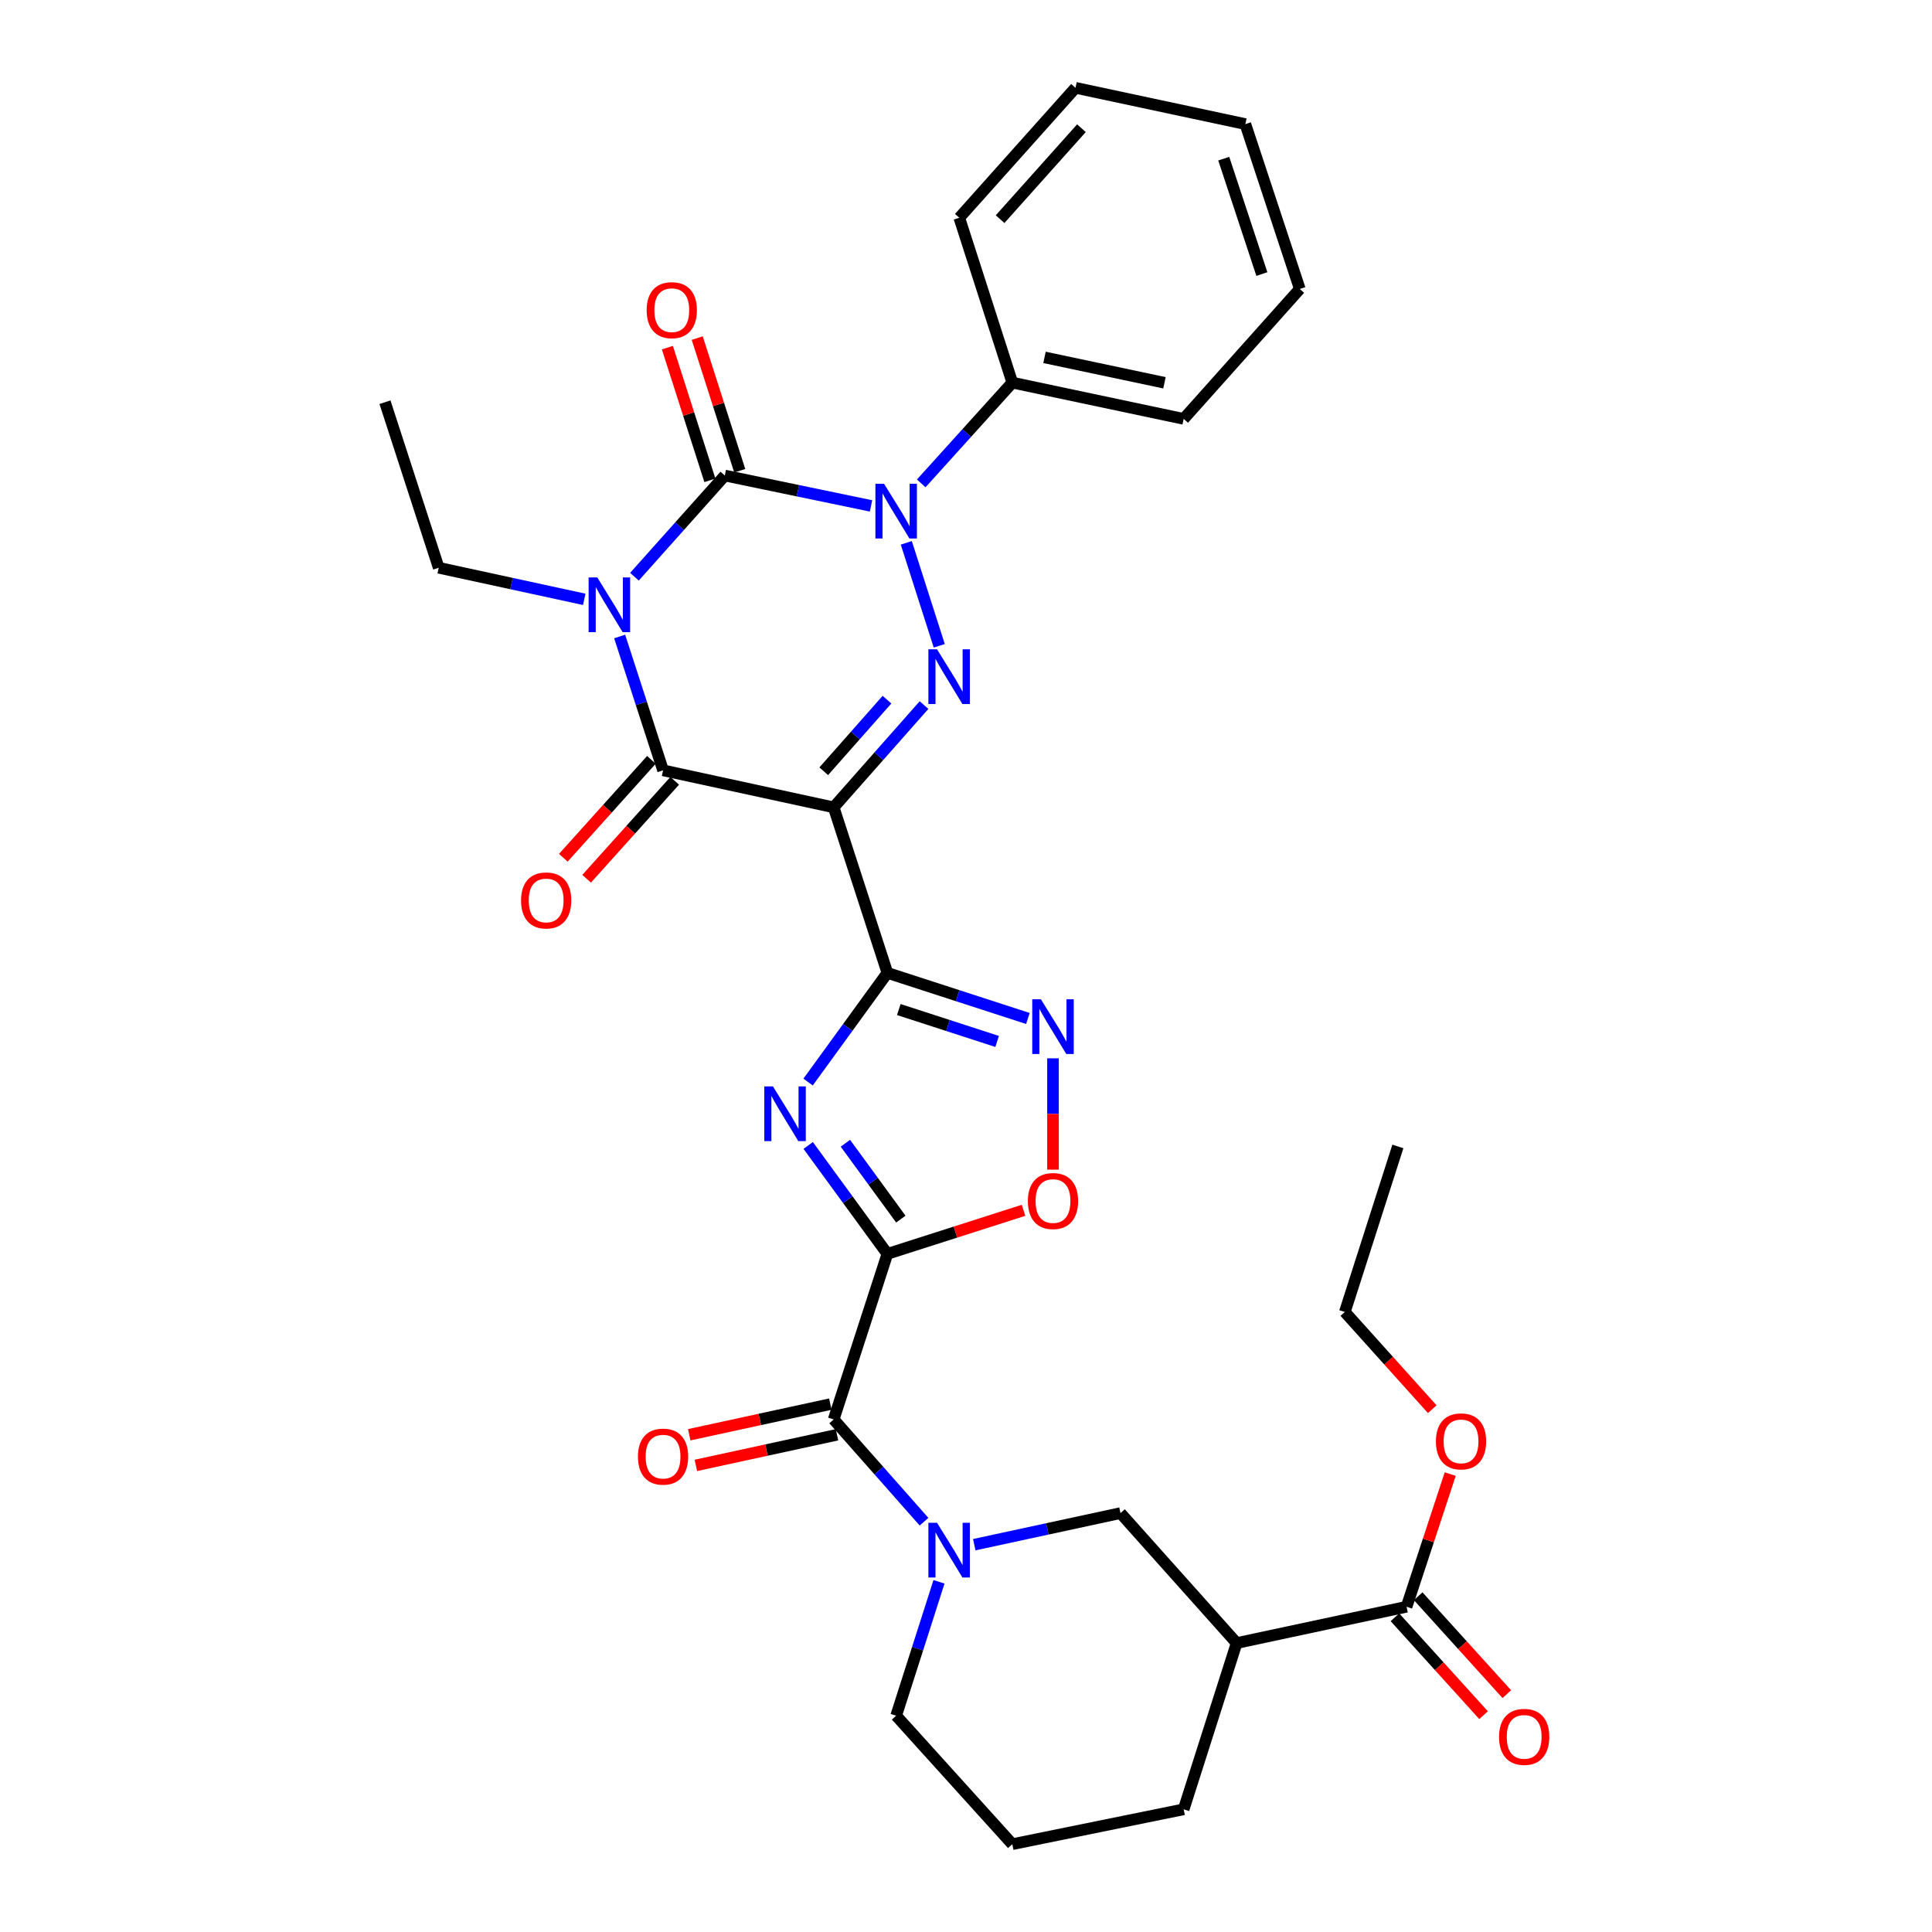 <?xml version='1.0' encoding='iso-8859-1'?>
<svg version='1.1' baseProfile='full'
              xmlns='http://www.w3.org/2000/svg'
                      xmlns:rdkit='http://www.rdkit.org/xml'
                      xmlns:xlink='http://www.w3.org/1999/xlink'
                  xml:space='preserve'
width='1000px' height='1000px' viewBox='0 0 1000 1000'>
<!-- END OF HEADER -->
<rect style='opacity:1.0;fill:#FFFFFF;stroke:none' width='1000' height='1000' x='0' y='0'> </rect>
<path class='bond-1' d='M 328.39,298.504 L 351.777,272.323' style='fill:none;fill-rule:evenodd;stroke:#0000FF;stroke-width:6px;stroke-linecap:butt;stroke-linejoin:miter;stroke-opacity:1' />
<path class='bond-1' d='M 351.777,272.323 L 375.164,246.142' style='fill:none;fill-rule:evenodd;stroke:#000000;stroke-width:6px;stroke-linecap:butt;stroke-linejoin:miter;stroke-opacity:1' />
<path class='bond-7' d='M 320.731,329.449 L 331.965,364.084' style='fill:none;fill-rule:evenodd;stroke:#0000FF;stroke-width:6px;stroke-linecap:butt;stroke-linejoin:miter;stroke-opacity:1' />
<path class='bond-7' d='M 331.965,364.084 L 343.199,398.719' style='fill:none;fill-rule:evenodd;stroke:#000000;stroke-width:6px;stroke-linecap:butt;stroke-linejoin:miter;stroke-opacity:1' />
<path class='bond-20' d='M 302.408,310.217 L 264.742,302.045' style='fill:none;fill-rule:evenodd;stroke:#0000FF;stroke-width:6px;stroke-linecap:butt;stroke-linejoin:miter;stroke-opacity:1' />
<path class='bond-20' d='M 264.742,302.045 L 227.076,293.873' style='fill:none;fill-rule:evenodd;stroke:#000000;stroke-width:6px;stroke-linecap:butt;stroke-linejoin:miter;stroke-opacity:1' />
<path class='bond-0' d='M 431.504,417.884 L 343.199,398.719' style='fill:none;fill-rule:evenodd;stroke:#000000;stroke-width:6px;stroke-linecap:butt;stroke-linejoin:miter;stroke-opacity:1' />
<path class='bond-2' d='M 431.504,417.884 L 459.313,503.565' style='fill:none;fill-rule:evenodd;stroke:#000000;stroke-width:6px;stroke-linecap:butt;stroke-linejoin:miter;stroke-opacity:1' />
<path class='bond-4' d='M 431.504,417.884 L 454.888,391.417' style='fill:none;fill-rule:evenodd;stroke:#000000;stroke-width:6px;stroke-linecap:butt;stroke-linejoin:miter;stroke-opacity:1' />
<path class='bond-4' d='M 454.888,391.417 L 478.273,364.95' style='fill:none;fill-rule:evenodd;stroke:#0000FF;stroke-width:6px;stroke-linecap:butt;stroke-linejoin:miter;stroke-opacity:1' />
<path class='bond-4' d='M 426.36,399.2 L 442.729,380.673' style='fill:none;fill-rule:evenodd;stroke:#000000;stroke-width:6px;stroke-linecap:butt;stroke-linejoin:miter;stroke-opacity:1' />
<path class='bond-4' d='M 442.729,380.673 L 459.098,362.146' style='fill:none;fill-rule:evenodd;stroke:#0000FF;stroke-width:6px;stroke-linecap:butt;stroke-linejoin:miter;stroke-opacity:1' />
<path class='bond-3' d='M 375.164,246.142 L 413.004,254' style='fill:none;fill-rule:evenodd;stroke:#000000;stroke-width:6px;stroke-linecap:butt;stroke-linejoin:miter;stroke-opacity:1' />
<path class='bond-3' d='M 413.004,254 L 450.843,261.857' style='fill:none;fill-rule:evenodd;stroke:#0000FF;stroke-width:6px;stroke-linecap:butt;stroke-linejoin:miter;stroke-opacity:1' />
<path class='bond-15' d='M 382.89,243.666 L 371.891,209.33' style='fill:none;fill-rule:evenodd;stroke:#000000;stroke-width:6px;stroke-linecap:butt;stroke-linejoin:miter;stroke-opacity:1' />
<path class='bond-15' d='M 371.891,209.33 L 360.891,174.994' style='fill:none;fill-rule:evenodd;stroke:#FF0000;stroke-width:6px;stroke-linecap:butt;stroke-linejoin:miter;stroke-opacity:1' />
<path class='bond-15' d='M 367.438,248.617 L 356.438,214.281' style='fill:none;fill-rule:evenodd;stroke:#000000;stroke-width:6px;stroke-linecap:butt;stroke-linejoin:miter;stroke-opacity:1' />
<path class='bond-15' d='M 356.438,214.281 L 345.438,179.944' style='fill:none;fill-rule:evenodd;stroke:#FF0000;stroke-width:6px;stroke-linecap:butt;stroke-linejoin:miter;stroke-opacity:1' />
<path class='bond-6' d='M 459.313,503.565 L 438.787,531.817' style='fill:none;fill-rule:evenodd;stroke:#000000;stroke-width:6px;stroke-linecap:butt;stroke-linejoin:miter;stroke-opacity:1' />
<path class='bond-6' d='M 438.787,531.817 L 418.261,560.069' style='fill:none;fill-rule:evenodd;stroke:#0000FF;stroke-width:6px;stroke-linecap:butt;stroke-linejoin:miter;stroke-opacity:1' />
<path class='bond-9' d='M 459.313,503.565 L 495.676,515.362' style='fill:none;fill-rule:evenodd;stroke:#000000;stroke-width:6px;stroke-linecap:butt;stroke-linejoin:miter;stroke-opacity:1' />
<path class='bond-9' d='M 495.676,515.362 L 532.038,527.159' style='fill:none;fill-rule:evenodd;stroke:#0000FF;stroke-width:6px;stroke-linecap:butt;stroke-linejoin:miter;stroke-opacity:1' />
<path class='bond-9' d='M 465.215,522.538 L 490.669,530.796' style='fill:none;fill-rule:evenodd;stroke:#000000;stroke-width:6px;stroke-linecap:butt;stroke-linejoin:miter;stroke-opacity:1' />
<path class='bond-9' d='M 490.669,530.796 L 516.122,539.054' style='fill:none;fill-rule:evenodd;stroke:#0000FF;stroke-width:6px;stroke-linecap:butt;stroke-linejoin:miter;stroke-opacity:1' />
<path class='bond-16' d='M 476.829,250.196 L 500.401,224.119' style='fill:none;fill-rule:evenodd;stroke:#0000FF;stroke-width:6px;stroke-linecap:butt;stroke-linejoin:miter;stroke-opacity:1' />
<path class='bond-16' d='M 500.401,224.119 L 523.974,198.041' style='fill:none;fill-rule:evenodd;stroke:#000000;stroke-width:6px;stroke-linecap:butt;stroke-linejoin:miter;stroke-opacity:1' />
<path class='bond-33' d='M 469.099,280.967 L 486.156,334.261' style='fill:none;fill-rule:evenodd;stroke:#0000FF;stroke-width:6px;stroke-linecap:butt;stroke-linejoin:miter;stroke-opacity:1' />
<path class='bond-5' d='M 459.313,649.003 L 438.817,620.945' style='fill:none;fill-rule:evenodd;stroke:#000000;stroke-width:6px;stroke-linecap:butt;stroke-linejoin:miter;stroke-opacity:1' />
<path class='bond-5' d='M 438.817,620.945 L 418.32,592.888' style='fill:none;fill-rule:evenodd;stroke:#0000FF;stroke-width:6px;stroke-linecap:butt;stroke-linejoin:miter;stroke-opacity:1' />
<path class='bond-5' d='M 466.267,631.014 L 451.919,611.374' style='fill:none;fill-rule:evenodd;stroke:#000000;stroke-width:6px;stroke-linecap:butt;stroke-linejoin:miter;stroke-opacity:1' />
<path class='bond-5' d='M 451.919,611.374 L 437.571,591.734' style='fill:none;fill-rule:evenodd;stroke:#0000FF;stroke-width:6px;stroke-linecap:butt;stroke-linejoin:miter;stroke-opacity:1' />
<path class='bond-8' d='M 459.313,649.003 L 431.504,734.703' style='fill:none;fill-rule:evenodd;stroke:#000000;stroke-width:6px;stroke-linecap:butt;stroke-linejoin:miter;stroke-opacity:1' />
<path class='bond-34' d='M 459.313,649.003 L 494.547,637.728' style='fill:none;fill-rule:evenodd;stroke:#000000;stroke-width:6px;stroke-linecap:butt;stroke-linejoin:miter;stroke-opacity:1' />
<path class='bond-34' d='M 494.547,637.728 L 529.781,626.453' style='fill:none;fill-rule:evenodd;stroke:#FF0000;stroke-width:6px;stroke-linecap:butt;stroke-linejoin:miter;stroke-opacity:1' />
<path class='bond-17' d='M 337.167,393.293 L 314.373,418.635' style='fill:none;fill-rule:evenodd;stroke:#000000;stroke-width:6px;stroke-linecap:butt;stroke-linejoin:miter;stroke-opacity:1' />
<path class='bond-17' d='M 314.373,418.635 L 291.578,443.977' style='fill:none;fill-rule:evenodd;stroke:#FF0000;stroke-width:6px;stroke-linecap:butt;stroke-linejoin:miter;stroke-opacity:1' />
<path class='bond-17' d='M 349.231,404.145 L 326.436,429.486' style='fill:none;fill-rule:evenodd;stroke:#000000;stroke-width:6px;stroke-linecap:butt;stroke-linejoin:miter;stroke-opacity:1' />
<path class='bond-17' d='M 326.436,429.486 L 303.642,454.828' style='fill:none;fill-rule:evenodd;stroke:#FF0000;stroke-width:6px;stroke-linecap:butt;stroke-linejoin:miter;stroke-opacity:1' />
<path class='bond-10' d='M 431.504,734.703 L 454.889,761.166' style='fill:none;fill-rule:evenodd;stroke:#000000;stroke-width:6px;stroke-linecap:butt;stroke-linejoin:miter;stroke-opacity:1' />
<path class='bond-10' d='M 454.889,761.166 L 478.273,787.63' style='fill:none;fill-rule:evenodd;stroke:#0000FF;stroke-width:6px;stroke-linecap:butt;stroke-linejoin:miter;stroke-opacity:1' />
<path class='bond-18' d='M 429.783,726.774 L 393.261,734.701' style='fill:none;fill-rule:evenodd;stroke:#000000;stroke-width:6px;stroke-linecap:butt;stroke-linejoin:miter;stroke-opacity:1' />
<path class='bond-18' d='M 393.261,734.701 L 356.738,742.627' style='fill:none;fill-rule:evenodd;stroke:#FF0000;stroke-width:6px;stroke-linecap:butt;stroke-linejoin:miter;stroke-opacity:1' />
<path class='bond-18' d='M 433.225,742.631 L 396.702,750.558' style='fill:none;fill-rule:evenodd;stroke:#000000;stroke-width:6px;stroke-linecap:butt;stroke-linejoin:miter;stroke-opacity:1' />
<path class='bond-18' d='M 396.702,750.558 L 360.179,758.484' style='fill:none;fill-rule:evenodd;stroke:#FF0000;stroke-width:6px;stroke-linecap:butt;stroke-linejoin:miter;stroke-opacity:1' />
<path class='bond-11' d='M 545.031,547.789 L 545.031,576.599' style='fill:none;fill-rule:evenodd;stroke:#0000FF;stroke-width:6px;stroke-linecap:butt;stroke-linejoin:miter;stroke-opacity:1' />
<path class='bond-11' d='M 545.031,576.599 L 545.031,605.408' style='fill:none;fill-rule:evenodd;stroke:#FF0000;stroke-width:6px;stroke-linecap:butt;stroke-linejoin:miter;stroke-opacity:1' />
<path class='bond-13' d='M 504.278,799.527 L 542.12,791.35' style='fill:none;fill-rule:evenodd;stroke:#0000FF;stroke-width:6px;stroke-linecap:butt;stroke-linejoin:miter;stroke-opacity:1' />
<path class='bond-13' d='M 542.12,791.35 L 579.962,783.173' style='fill:none;fill-rule:evenodd;stroke:#000000;stroke-width:6px;stroke-linecap:butt;stroke-linejoin:miter;stroke-opacity:1' />
<path class='bond-21' d='M 486.019,818.747 L 474.933,853.392' style='fill:none;fill-rule:evenodd;stroke:#0000FF;stroke-width:6px;stroke-linecap:butt;stroke-linejoin:miter;stroke-opacity:1' />
<path class='bond-21' d='M 474.933,853.392 L 463.848,888.037' style='fill:none;fill-rule:evenodd;stroke:#000000;stroke-width:6px;stroke-linecap:butt;stroke-linejoin:miter;stroke-opacity:1' />
<path class='bond-12' d='M 640.079,850.447 L 579.962,783.173' style='fill:none;fill-rule:evenodd;stroke:#000000;stroke-width:6px;stroke-linecap:butt;stroke-linejoin:miter;stroke-opacity:1' />
<path class='bond-14' d='M 640.079,850.447 L 728.032,831.652' style='fill:none;fill-rule:evenodd;stroke:#000000;stroke-width:6px;stroke-linecap:butt;stroke-linejoin:miter;stroke-opacity:1' />
<path class='bond-36' d='M 640.079,850.447 L 612.666,936.499' style='fill:none;fill-rule:evenodd;stroke:#000000;stroke-width:6px;stroke-linecap:butt;stroke-linejoin:miter;stroke-opacity:1' />
<path class='bond-19' d='M 722.017,837.097 L 744.951,862.435' style='fill:none;fill-rule:evenodd;stroke:#000000;stroke-width:6px;stroke-linecap:butt;stroke-linejoin:miter;stroke-opacity:1' />
<path class='bond-19' d='M 744.951,862.435 L 767.886,887.774' style='fill:none;fill-rule:evenodd;stroke:#FF0000;stroke-width:6px;stroke-linecap:butt;stroke-linejoin:miter;stroke-opacity:1' />
<path class='bond-19' d='M 734.047,826.208 L 756.981,851.547' style='fill:none;fill-rule:evenodd;stroke:#000000;stroke-width:6px;stroke-linecap:butt;stroke-linejoin:miter;stroke-opacity:1' />
<path class='bond-19' d='M 756.981,851.547 L 779.916,876.885' style='fill:none;fill-rule:evenodd;stroke:#FF0000;stroke-width:6px;stroke-linecap:butt;stroke-linejoin:miter;stroke-opacity:1' />
<path class='bond-22' d='M 728.032,831.652 L 739.331,797.319' style='fill:none;fill-rule:evenodd;stroke:#000000;stroke-width:6px;stroke-linecap:butt;stroke-linejoin:miter;stroke-opacity:1' />
<path class='bond-22' d='M 739.331,797.319 L 750.63,762.986' style='fill:none;fill-rule:evenodd;stroke:#FF0000;stroke-width:6px;stroke-linecap:butt;stroke-linejoin:miter;stroke-opacity:1' />
<path class='bond-25' d='M 523.974,198.041 L 612.666,216.818' style='fill:none;fill-rule:evenodd;stroke:#000000;stroke-width:6px;stroke-linecap:butt;stroke-linejoin:miter;stroke-opacity:1' />
<path class='bond-25' d='M 540.638,184.983 L 602.723,198.127' style='fill:none;fill-rule:evenodd;stroke:#000000;stroke-width:6px;stroke-linecap:butt;stroke-linejoin:miter;stroke-opacity:1' />
<path class='bond-26' d='M 523.974,198.041 L 496.525,112.72' style='fill:none;fill-rule:evenodd;stroke:#000000;stroke-width:6px;stroke-linecap:butt;stroke-linejoin:miter;stroke-opacity:1' />
<path class='bond-28' d='M 227.076,293.873 L 199.267,208.182' style='fill:none;fill-rule:evenodd;stroke:#000000;stroke-width:6px;stroke-linecap:butt;stroke-linejoin:miter;stroke-opacity:1' />
<path class='bond-24' d='M 463.848,888.037 L 523.974,954.545' style='fill:none;fill-rule:evenodd;stroke:#000000;stroke-width:6px;stroke-linecap:butt;stroke-linejoin:miter;stroke-opacity:1' />
<path class='bond-27' d='M 741.332,729.402 L 718.709,704.238' style='fill:none;fill-rule:evenodd;stroke:#FF0000;stroke-width:6px;stroke-linecap:butt;stroke-linejoin:miter;stroke-opacity:1' />
<path class='bond-27' d='M 718.709,704.238 L 696.085,679.075' style='fill:none;fill-rule:evenodd;stroke:#000000;stroke-width:6px;stroke-linecap:butt;stroke-linejoin:miter;stroke-opacity:1' />
<path class='bond-23' d='M 612.666,936.499 L 523.974,954.545' style='fill:none;fill-rule:evenodd;stroke:#000000;stroke-width:6px;stroke-linecap:butt;stroke-linejoin:miter;stroke-opacity:1' />
<path class='bond-30' d='M 612.666,216.818 L 672.774,149.562' style='fill:none;fill-rule:evenodd;stroke:#000000;stroke-width:6px;stroke-linecap:butt;stroke-linejoin:miter;stroke-opacity:1' />
<path class='bond-31' d='M 496.525,112.72 L 556.678,45.455' style='fill:none;fill-rule:evenodd;stroke:#000000;stroke-width:6px;stroke-linecap:butt;stroke-linejoin:miter;stroke-opacity:1' />
<path class='bond-31' d='M 517.643,113.446 L 559.75,66.361' style='fill:none;fill-rule:evenodd;stroke:#000000;stroke-width:6px;stroke-linecap:butt;stroke-linejoin:miter;stroke-opacity:1' />
<path class='bond-29' d='M 696.085,679.075 L 723.534,593.393' style='fill:none;fill-rule:evenodd;stroke:#000000;stroke-width:6px;stroke-linecap:butt;stroke-linejoin:miter;stroke-opacity:1' />
<path class='bond-35' d='M 672.774,149.562 L 644.595,64.231' style='fill:none;fill-rule:evenodd;stroke:#000000;stroke-width:6px;stroke-linecap:butt;stroke-linejoin:miter;stroke-opacity:1' />
<path class='bond-35' d='M 653.14,141.85 L 633.414,82.119' style='fill:none;fill-rule:evenodd;stroke:#000000;stroke-width:6px;stroke-linecap:butt;stroke-linejoin:miter;stroke-opacity:1' />
<path class='bond-32' d='M 556.678,45.455 L 644.595,64.231' style='fill:none;fill-rule:evenodd;stroke:#000000;stroke-width:6px;stroke-linecap:butt;stroke-linejoin:miter;stroke-opacity:1' />
<path  class='atom-0' d='M 309.148 298.877
L 318.428 313.877
Q 319.348 315.357, 320.828 318.037
Q 322.308 320.717, 322.388 320.877
L 322.388 298.877
L 326.148 298.877
L 326.148 327.197
L 322.268 327.197
L 312.308 310.797
Q 311.148 308.877, 309.908 306.677
Q 308.708 304.477, 308.348 303.797
L 308.348 327.197
L 304.668 327.197
L 304.668 298.877
L 309.148 298.877
' fill='#0000FF'/>
<path  class='atom-4' d='M 457.588 250.398
L 466.868 265.398
Q 467.788 266.878, 469.268 269.558
Q 470.748 272.238, 470.828 272.398
L 470.828 250.398
L 474.588 250.398
L 474.588 278.718
L 470.708 278.718
L 460.748 262.318
Q 459.588 260.398, 458.348 258.198
Q 457.148 255.998, 456.788 255.318
L 456.788 278.718
L 453.108 278.718
L 453.108 250.398
L 457.588 250.398
' fill='#0000FF'/>
<path  class='atom-5' d='M 485.009 336.08
L 494.289 351.08
Q 495.209 352.56, 496.689 355.24
Q 498.169 357.92, 498.249 358.08
L 498.249 336.08
L 502.009 336.08
L 502.009 364.4
L 498.129 364.4
L 488.169 348
Q 487.009 346.08, 485.769 343.88
Q 484.569 341.68, 484.209 341
L 484.209 364.4
L 480.529 364.4
L 480.529 336.08
L 485.009 336.08
' fill='#0000FF'/>
<path  class='atom-7' d='M 400.076 562.322
L 409.356 577.322
Q 410.276 578.802, 411.756 581.482
Q 413.236 584.162, 413.316 584.322
L 413.316 562.322
L 417.076 562.322
L 417.076 590.642
L 413.196 590.642
L 403.236 574.242
Q 402.076 572.322, 400.836 570.122
Q 399.636 567.922, 399.276 567.242
L 399.276 590.642
L 395.596 590.642
L 395.596 562.322
L 400.076 562.322
' fill='#0000FF'/>
<path  class='atom-10' d='M 538.771 517.215
L 548.051 532.215
Q 548.971 533.695, 550.451 536.375
Q 551.931 539.055, 552.011 539.215
L 552.011 517.215
L 555.771 517.215
L 555.771 545.535
L 551.891 545.535
L 541.931 529.135
Q 540.771 527.215, 539.531 525.015
Q 538.331 522.815, 537.971 522.135
L 537.971 545.535
L 534.291 545.535
L 534.291 517.215
L 538.771 517.215
' fill='#0000FF'/>
<path  class='atom-11' d='M 485.009 788.178
L 494.289 803.178
Q 495.209 804.658, 496.689 807.338
Q 498.169 810.018, 498.249 810.178
L 498.249 788.178
L 502.009 788.178
L 502.009 816.498
L 498.129 816.498
L 488.169 800.098
Q 487.009 798.178, 485.769 795.978
Q 484.569 793.778, 484.209 793.098
L 484.209 816.498
L 480.529 816.498
L 480.529 788.178
L 485.009 788.178
' fill='#0000FF'/>
<path  class='atom-12' d='M 532.031 621.652
Q 532.031 614.852, 535.391 611.052
Q 538.751 607.252, 545.031 607.252
Q 551.311 607.252, 554.671 611.052
Q 558.031 614.852, 558.031 621.652
Q 558.031 628.532, 554.631 632.452
Q 551.231 636.332, 545.031 636.332
Q 538.791 636.332, 535.391 632.452
Q 532.031 628.572, 532.031 621.652
M 545.031 633.132
Q 549.351 633.132, 551.671 630.252
Q 554.031 627.332, 554.031 621.652
Q 554.031 616.092, 551.671 613.292
Q 549.351 610.452, 545.031 610.452
Q 540.711 610.452, 538.351 613.252
Q 536.031 616.052, 536.031 621.652
Q 536.031 627.372, 538.351 630.252
Q 540.711 633.132, 545.031 633.132
' fill='#FF0000'/>
<path  class='atom-16' d='M 334.715 160.54
Q 334.715 153.74, 338.075 149.94
Q 341.435 146.14, 347.715 146.14
Q 353.995 146.14, 357.355 149.94
Q 360.715 153.74, 360.715 160.54
Q 360.715 167.42, 357.315 171.34
Q 353.915 175.22, 347.715 175.22
Q 341.475 175.22, 338.075 171.34
Q 334.715 167.46, 334.715 160.54
M 347.715 172.02
Q 352.035 172.02, 354.355 169.14
Q 356.715 166.22, 356.715 160.54
Q 356.715 154.98, 354.355 152.18
Q 352.035 149.34, 347.715 149.34
Q 343.395 149.34, 341.035 152.14
Q 338.715 154.94, 338.715 160.54
Q 338.715 166.26, 341.035 169.14
Q 343.395 172.02, 347.715 172.02
' fill='#FF0000'/>
<path  class='atom-18' d='M 269.695 466.064
Q 269.695 459.264, 273.055 455.464
Q 276.415 451.664, 282.695 451.664
Q 288.975 451.664, 292.335 455.464
Q 295.695 459.264, 295.695 466.064
Q 295.695 472.944, 292.295 476.864
Q 288.895 480.744, 282.695 480.744
Q 276.455 480.744, 273.055 476.864
Q 269.695 472.984, 269.695 466.064
M 282.695 477.544
Q 287.015 477.544, 289.335 474.664
Q 291.695 471.744, 291.695 466.064
Q 291.695 460.504, 289.335 457.704
Q 287.015 454.864, 282.695 454.864
Q 278.375 454.864, 276.015 457.664
Q 273.695 460.464, 273.695 466.064
Q 273.695 471.784, 276.015 474.664
Q 278.375 477.544, 282.695 477.544
' fill='#FF0000'/>
<path  class='atom-19' d='M 330.199 753.947
Q 330.199 747.147, 333.559 743.347
Q 336.919 739.547, 343.199 739.547
Q 349.479 739.547, 352.839 743.347
Q 356.199 747.147, 356.199 753.947
Q 356.199 760.827, 352.799 764.747
Q 349.399 768.627, 343.199 768.627
Q 336.959 768.627, 333.559 764.747
Q 330.199 760.867, 330.199 753.947
M 343.199 765.427
Q 347.519 765.427, 349.839 762.547
Q 352.199 759.627, 352.199 753.947
Q 352.199 748.387, 349.839 745.587
Q 347.519 742.747, 343.199 742.747
Q 338.879 742.747, 336.519 745.547
Q 334.199 748.347, 334.199 753.947
Q 334.199 759.667, 336.519 762.547
Q 338.879 765.427, 343.199 765.427
' fill='#FF0000'/>
<path  class='atom-20' d='M 775.915 898.998
Q 775.915 892.198, 779.275 888.398
Q 782.635 884.598, 788.915 884.598
Q 795.195 884.598, 798.555 888.398
Q 801.915 892.198, 801.915 898.998
Q 801.915 905.878, 798.515 909.798
Q 795.115 913.678, 788.915 913.678
Q 782.675 913.678, 779.275 909.798
Q 775.915 905.918, 775.915 898.998
M 788.915 910.478
Q 793.235 910.478, 795.555 907.598
Q 797.915 904.678, 797.915 898.998
Q 797.915 893.438, 795.555 890.638
Q 793.235 887.798, 788.915 887.798
Q 784.595 887.798, 782.235 890.598
Q 779.915 893.398, 779.915 898.998
Q 779.915 904.718, 782.235 907.598
Q 784.595 910.478, 788.915 910.478
' fill='#FF0000'/>
<path  class='atom-23' d='M 743.229 746.051
Q 743.229 739.251, 746.589 735.451
Q 749.949 731.651, 756.229 731.651
Q 762.509 731.651, 765.869 735.451
Q 769.229 739.251, 769.229 746.051
Q 769.229 752.931, 765.829 756.851
Q 762.429 760.731, 756.229 760.731
Q 749.989 760.731, 746.589 756.851
Q 743.229 752.971, 743.229 746.051
M 756.229 757.531
Q 760.549 757.531, 762.869 754.651
Q 765.229 751.731, 765.229 746.051
Q 765.229 740.491, 762.869 737.691
Q 760.549 734.851, 756.229 734.851
Q 751.909 734.851, 749.549 737.651
Q 747.229 740.451, 747.229 746.051
Q 747.229 751.771, 749.549 754.651
Q 751.909 757.531, 756.229 757.531
' fill='#FF0000'/>
</svg>
